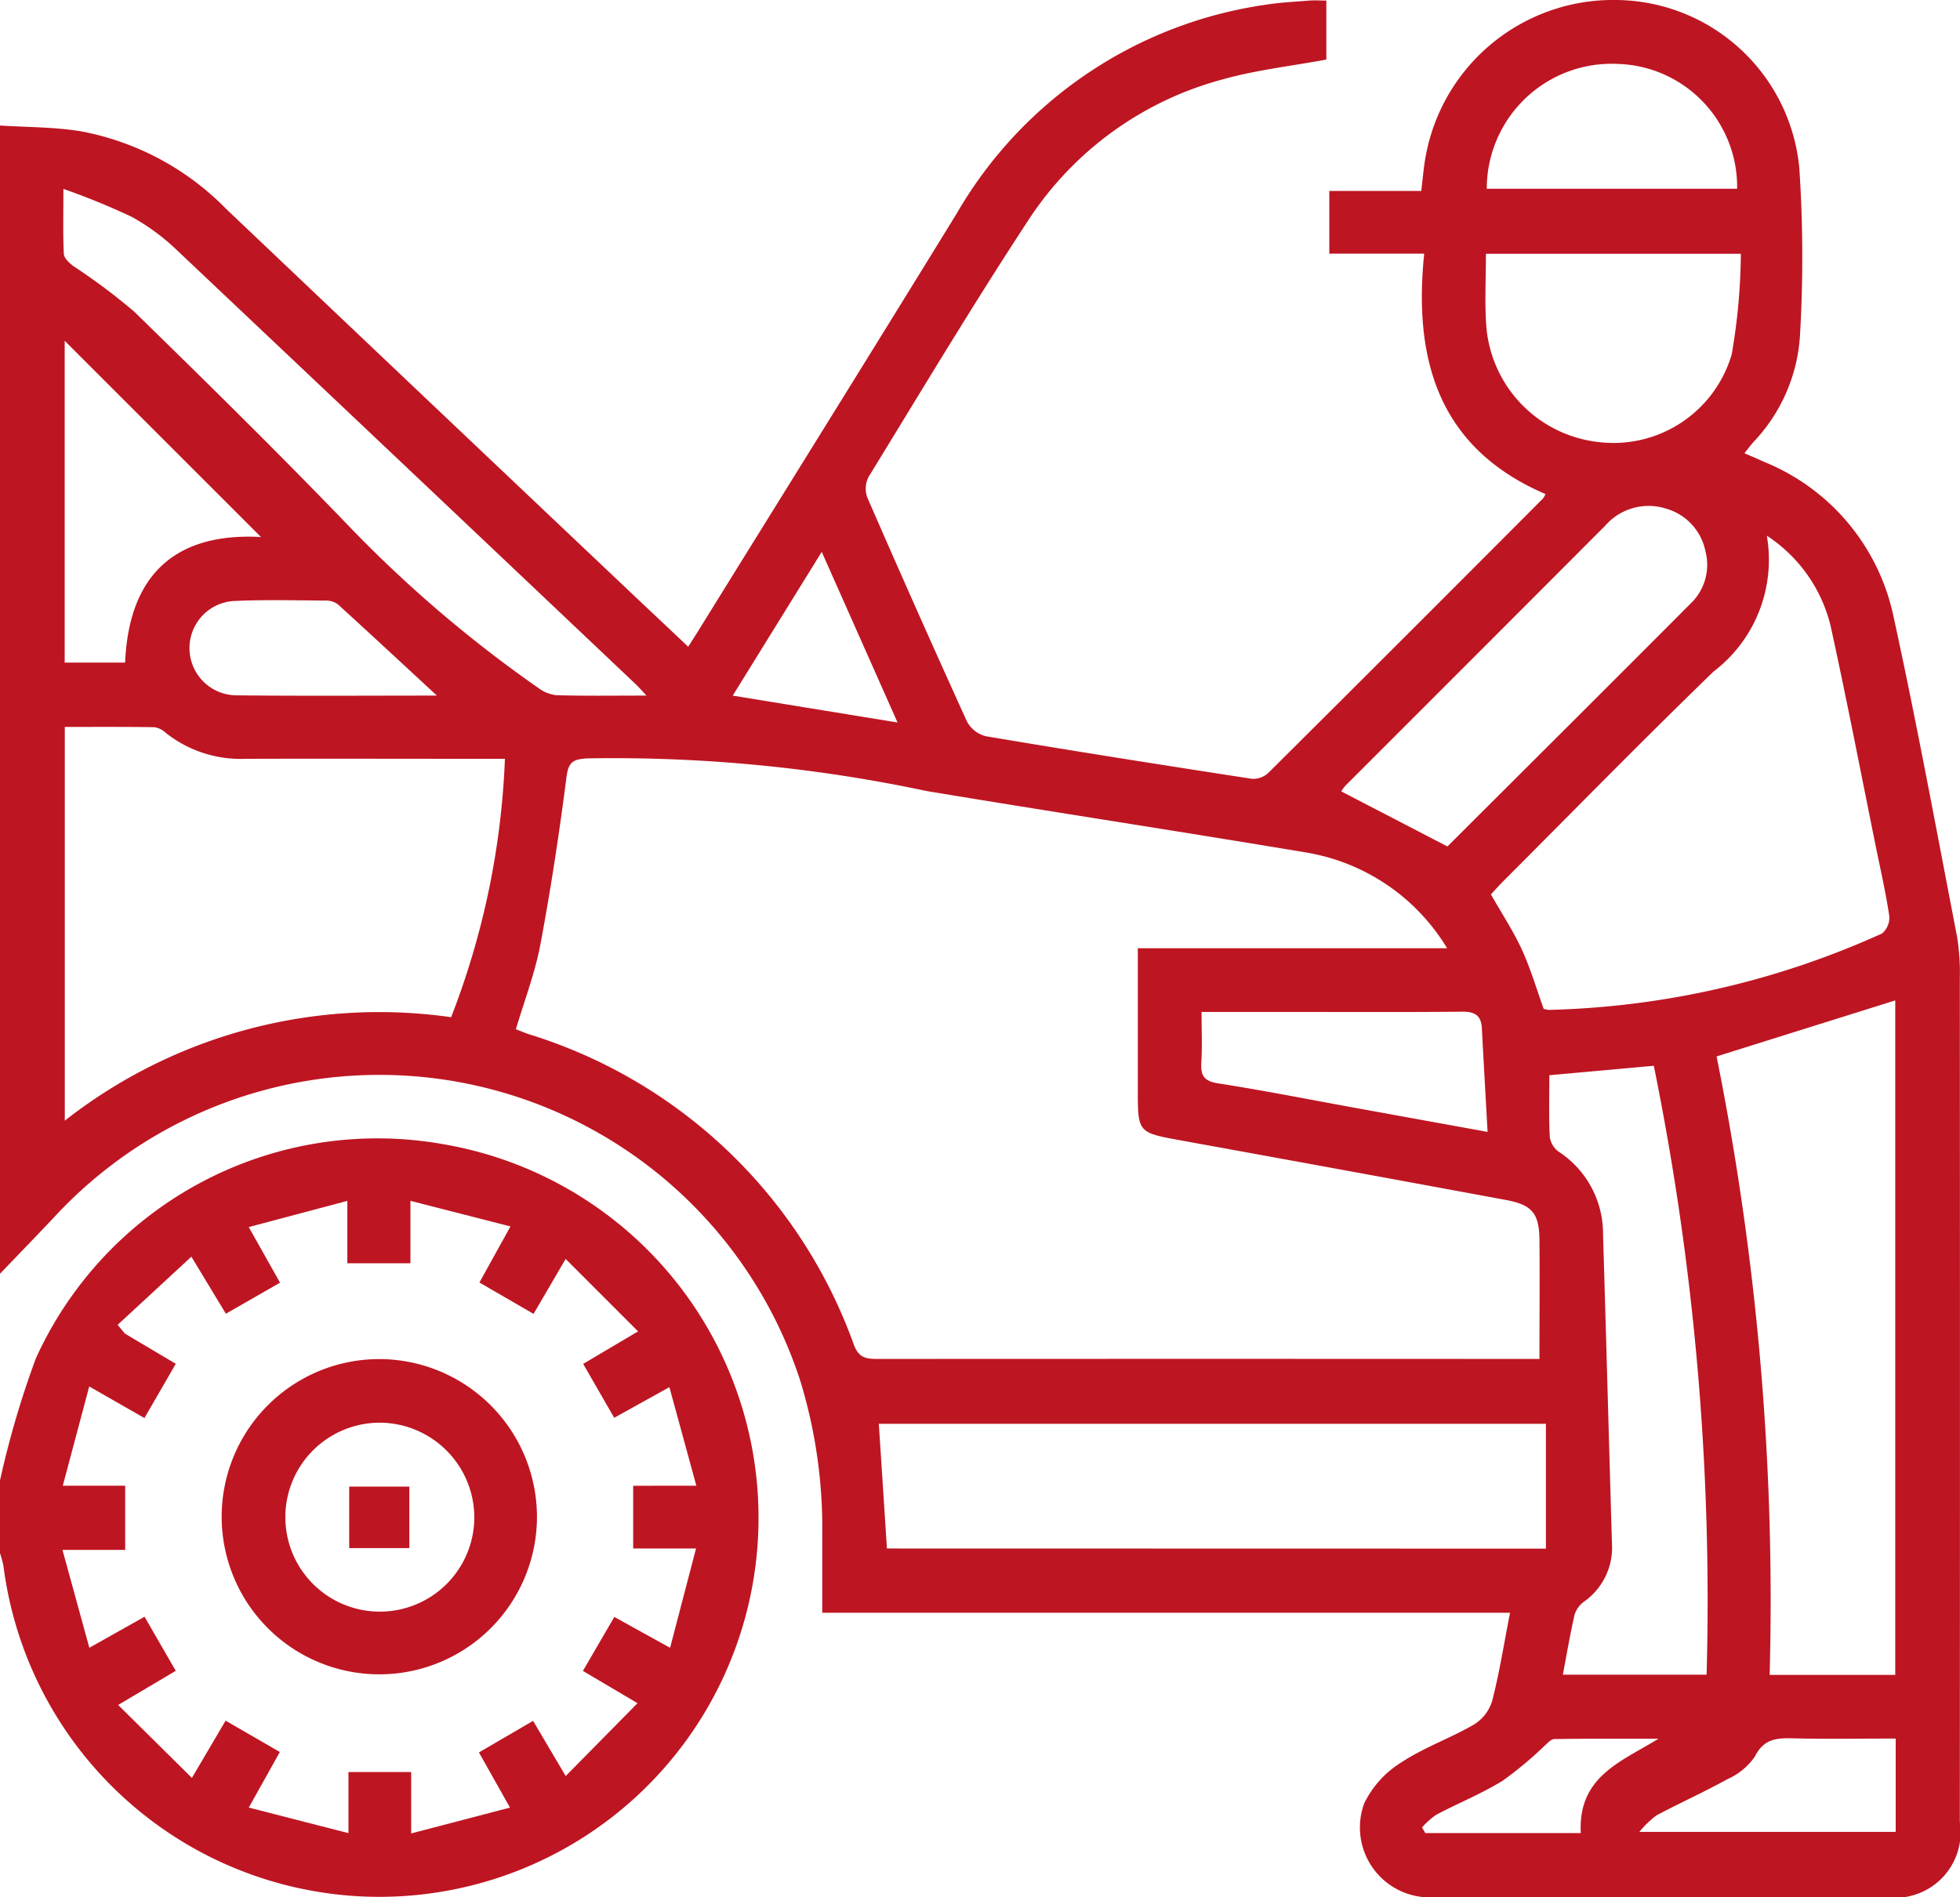 <svg id="assistance" xmlns="http://www.w3.org/2000/svg" xmlns:xlink="http://www.w3.org/1999/xlink" width="56.818" height="55" viewBox="0 0 56.818 55">
  <defs>
    <clipPath id="clip-path">
      <rect id="Rectangle_420" data-name="Rectangle 420" width="56.818" height="55" fill="#be1522"/>
    </clipPath>
  </defs>
  <g id="Groupe_236" data-name="Groupe 236" clip-path="url(#clip-path)">
    <path id="Tracé_1561" data-name="Tracé 1561" d="M0,3.639c.774.05,1.557.042,2.319.163A7.924,7.924,0,0,1,6.557,6.058q5.79,5.5,11.593,10.993c.587.557,1.178,1.11,1.8,1.7.139-.22.257-.4.372-.59,2.472-3.989,4.954-7.972,7.411-11.97A12.378,12.378,0,0,1,36.7.136c.419-.067.845-.085,1.269-.12.145-.011.292,0,.48,0V1.727c-1.007.187-2.018.3-2.985.569A9.715,9.715,0,0,0,29.8,6.4c-1.6,2.439-3.1,4.947-4.626,7.435a.746.746,0,0,0-.027.6q1.415,3.25,2.881,6.477a.863.863,0,0,0,.548.433c2.568.433,5.141.839,7.714,1.235a.643.643,0,0,0,.476-.17q3.992-3.97,7.966-7.96a.656.656,0,0,0,.069-.126c-3.072-1.318-3.837-3.852-3.515-6.969H38.535V5.537H41.2c.048-.375.07-.7.132-1.022A5.522,5.522,0,0,1,46.859,0a5.377,5.377,0,0,1,5.3,4.862,38.854,38.854,0,0,1,.02,4.874,4.918,4.918,0,0,1-1.356,3.088c-.083.094-.159.2-.255.316.213.093.4.171.582.255a6.221,6.221,0,0,1,3.737,4.462c.674,3.084,1.245,6.191,1.844,9.291a6.448,6.448,0,0,1,.082,1.213q.007,12.232,0,24.464A1.9,1.9,0,0,1,54.64,55q-6.49,0-12.981,0a2.026,2.026,0,0,1-2.111-2.717,2.871,2.871,0,0,1,1.078-1.188c.658-.434,1.424-.7,2.11-1.1a1.227,1.227,0,0,0,.522-.686c.209-.817.341-1.654.516-2.55H23.836c0-.785,0-1.516,0-2.247a14.6,14.6,0,0,0-.637-4.479A12.83,12.83,0,0,0,1.568,35.292C1.05,35.842.523,36.384,0,36.93V3.639m14.951,26.2c.146.057.261.106.38.146A14.569,14.569,0,0,1,24.757,39c.151.4.4.4.721.4q9.317-.005,18.633,0h.516c0-1.209.01-2.334,0-3.458-.01-.769-.216-1.012-.981-1.153q-4.711-.872-9.424-1.727c-1.237-.226-1.238-.224-1.238-1.47v-4.1H41.95a5.908,5.908,0,0,0-4.035-2.767c-3.678-.616-7.366-1.178-11.045-1.789a43.749,43.749,0,0,0-9.848-.948c-.406.025-.546.1-.6.544-.21,1.626-.455,3.25-.759,4.861-.156.825-.463,1.621-.709,2.451m-1.876-.353A23.123,23.123,0,0,0,14.637,22h-.688c-2.273,0-4.546-.007-6.819,0a3.5,3.5,0,0,1-2.321-.749.623.623,0,0,0-.331-.167c-.863-.014-1.726-.008-2.6-.008V32.492a14.757,14.757,0,0,1,11.2-3m31.674-.241a.7.7,0,0,0,.152.029,24.837,24.837,0,0,0,9.653-2.215.6.6,0,0,0,.211-.507c-.1-.675-.254-1.342-.39-2.011-.433-2.135-.845-4.275-1.311-6.4a4.349,4.349,0,0,0-1.849-2.616,4.077,4.077,0,0,1-1.549,3.944c-2.059,1.993-4.063,4.044-6.088,6.071-.138.138-.268.286-.361.386.328.576.656,1.072.9,1.607.252.55.422,1.137.631,1.717M54.941,48.561V29.005l-5.179,1.624A80.155,80.155,0,0,1,51.3,48.561ZM44.814,44.9V41.28H25.476c.079,1.218.157,2.408.235,3.616Zm.1-13.722c0,.636-.017,1.209.012,1.78a.639.639,0,0,0,.252.429,2.835,2.835,0,0,1,1.292,2.389c.091,2.994.17,5.989.259,8.984a1.911,1.911,0,0,1-.807,1.674.752.752,0,0,0-.277.382c-.131.569-.227,1.146-.34,1.738h4.167A77.8,77.8,0,0,0,47.942,30.9l-3.028.274m-26.166-11c-.164-.173-.233-.255-.31-.328Q11.793,13.55,5.142,7.266a6.265,6.265,0,0,0-1.331-.983,20.719,20.719,0,0,0-1.973-.806c0,.751-.016,1.319.013,1.885.006.123.157.262.273.351a17.918,17.918,0,0,1,1.76,1.316C6,11.094,8.11,13.17,10.158,15.3a36.925,36.925,0,0,0,5.428,4.632,1.081,1.081,0,0,0,.54.224c.83.024,1.66.011,2.621.011m23.209,4.378c2.314-2.31,4.683-4.667,7.041-7.035a1.552,1.552,0,0,0,.442-1.527,1.615,1.615,0,0,0-1.148-1.238,1.666,1.666,0,0,0-1.761.5q-3.757,3.765-7.519,7.525a1.018,1.018,0,0,0-.129.175l3.075,1.595M43.075,7.358c0,.718-.036,1.384.007,2.044a3.672,3.672,0,0,0,3.287,3.418,3.573,3.573,0,0,0,3.83-2.54,17.709,17.709,0,0,0,.266-2.922ZM1.875,9.88v9.331H3.627c.113-2.671,1.584-3.771,3.939-3.641L1.875,9.88M34.832,29.336c0,.548.021,1.008-.007,1.465-.023.377.069.544.489.609,1.4.219,2.8.5,4.2.752l3.609.655c-.058-1.058-.115-2.031-.165-3-.019-.374-.2-.488-.572-.485-1.663.016-3.326.007-4.989.007H34.832M43.1,5.473h7.257a3.566,3.566,0,0,0-3.466-3.62A3.62,3.62,0,0,0,43.1,5.473M12.665,20.167c-.979-.905-1.918-1.779-2.867-2.643a.566.566,0,0,0-.351-.111c-.868-.007-1.738-.028-2.6.009a1.369,1.369,0,0,0,.03,2.738c1.921.021,3.842.007,5.793.007M54.954,50.406c-1.048,0-2.025.017-3-.007-.469-.011-.828.024-1.08.525a1.887,1.887,0,0,1-.792.656c-.677.375-1.384.693-2.068,1.056a2.937,2.937,0,0,0-.491.476h7.431ZM26.018,20.946,23.821,16l-2.58,4.168,4.776.779M48.077,50.411c-1.007,0-2.014-.006-3.021.01-.1,0-.2.128-.293.206a10.7,10.7,0,0,1-1.209,1.006c-.611.375-1.285.647-1.921.984a2.238,2.238,0,0,0-.409.365l.093.165h4.508C45.74,51.5,47,51.078,48.077,50.411" transform="translate(0 0)" fill="#be1522"/>
    <path id="Tracé_1562" data-name="Tracé 1562" d="M0,131.366a26.906,26.906,0,0,1,1.039-3.538,10.873,10.873,0,0,1,11.8-6.213A10.989,10.989,0,1,1,.1,133.846a3.058,3.058,0,0,0-.1-.371v-2.109m20.186.152-.781-2.857-1.6.888-.9-1.563,1.592-.942-2.1-2.1-.93,1.592-1.569-.909.9-1.626-2.9-.742v1.81H10.069V123.26l-2.858.76.907,1.612-1.57.9-1-1.654-2.137,1.976.207.252,1.478.878-.909,1.572-1.6-.915-.767,2.878H3.629v1.86H1.811l.779,2.838,1.6-.9.905,1.568-1.67.99,2.138,2.115.977-1.66,1.572.909-.9,1.611,2.889.741V139.82h1.818V141.6l2.865-.749-.9-1.6,1.57-.915.945,1.6,2.082-2.112-1.583-.936.91-1.565,1.617.895.752-2.88H18.355v-1.818Z" transform="translate(0 -88.443)" fill="#be1522"/>
    <path id="Tracé_1563" data-name="Tracé 1563" d="M32.77,149.5a4.57,4.57,0,1,1-4.586-4.582A4.579,4.579,0,0,1,32.77,149.5m-4.562-2.738a2.739,2.739,0,1,0,2.746,2.746,2.753,2.753,0,0,0-2.746-2.746" transform="translate(-17.204 -105.514)" fill="#be1522"/>
    <rect id="Rectangle_419" data-name="Rectangle 419" width="1.743" height="1.783" transform="translate(10.123 43.101)" fill="#be1522"/>
  </g>
</svg>
